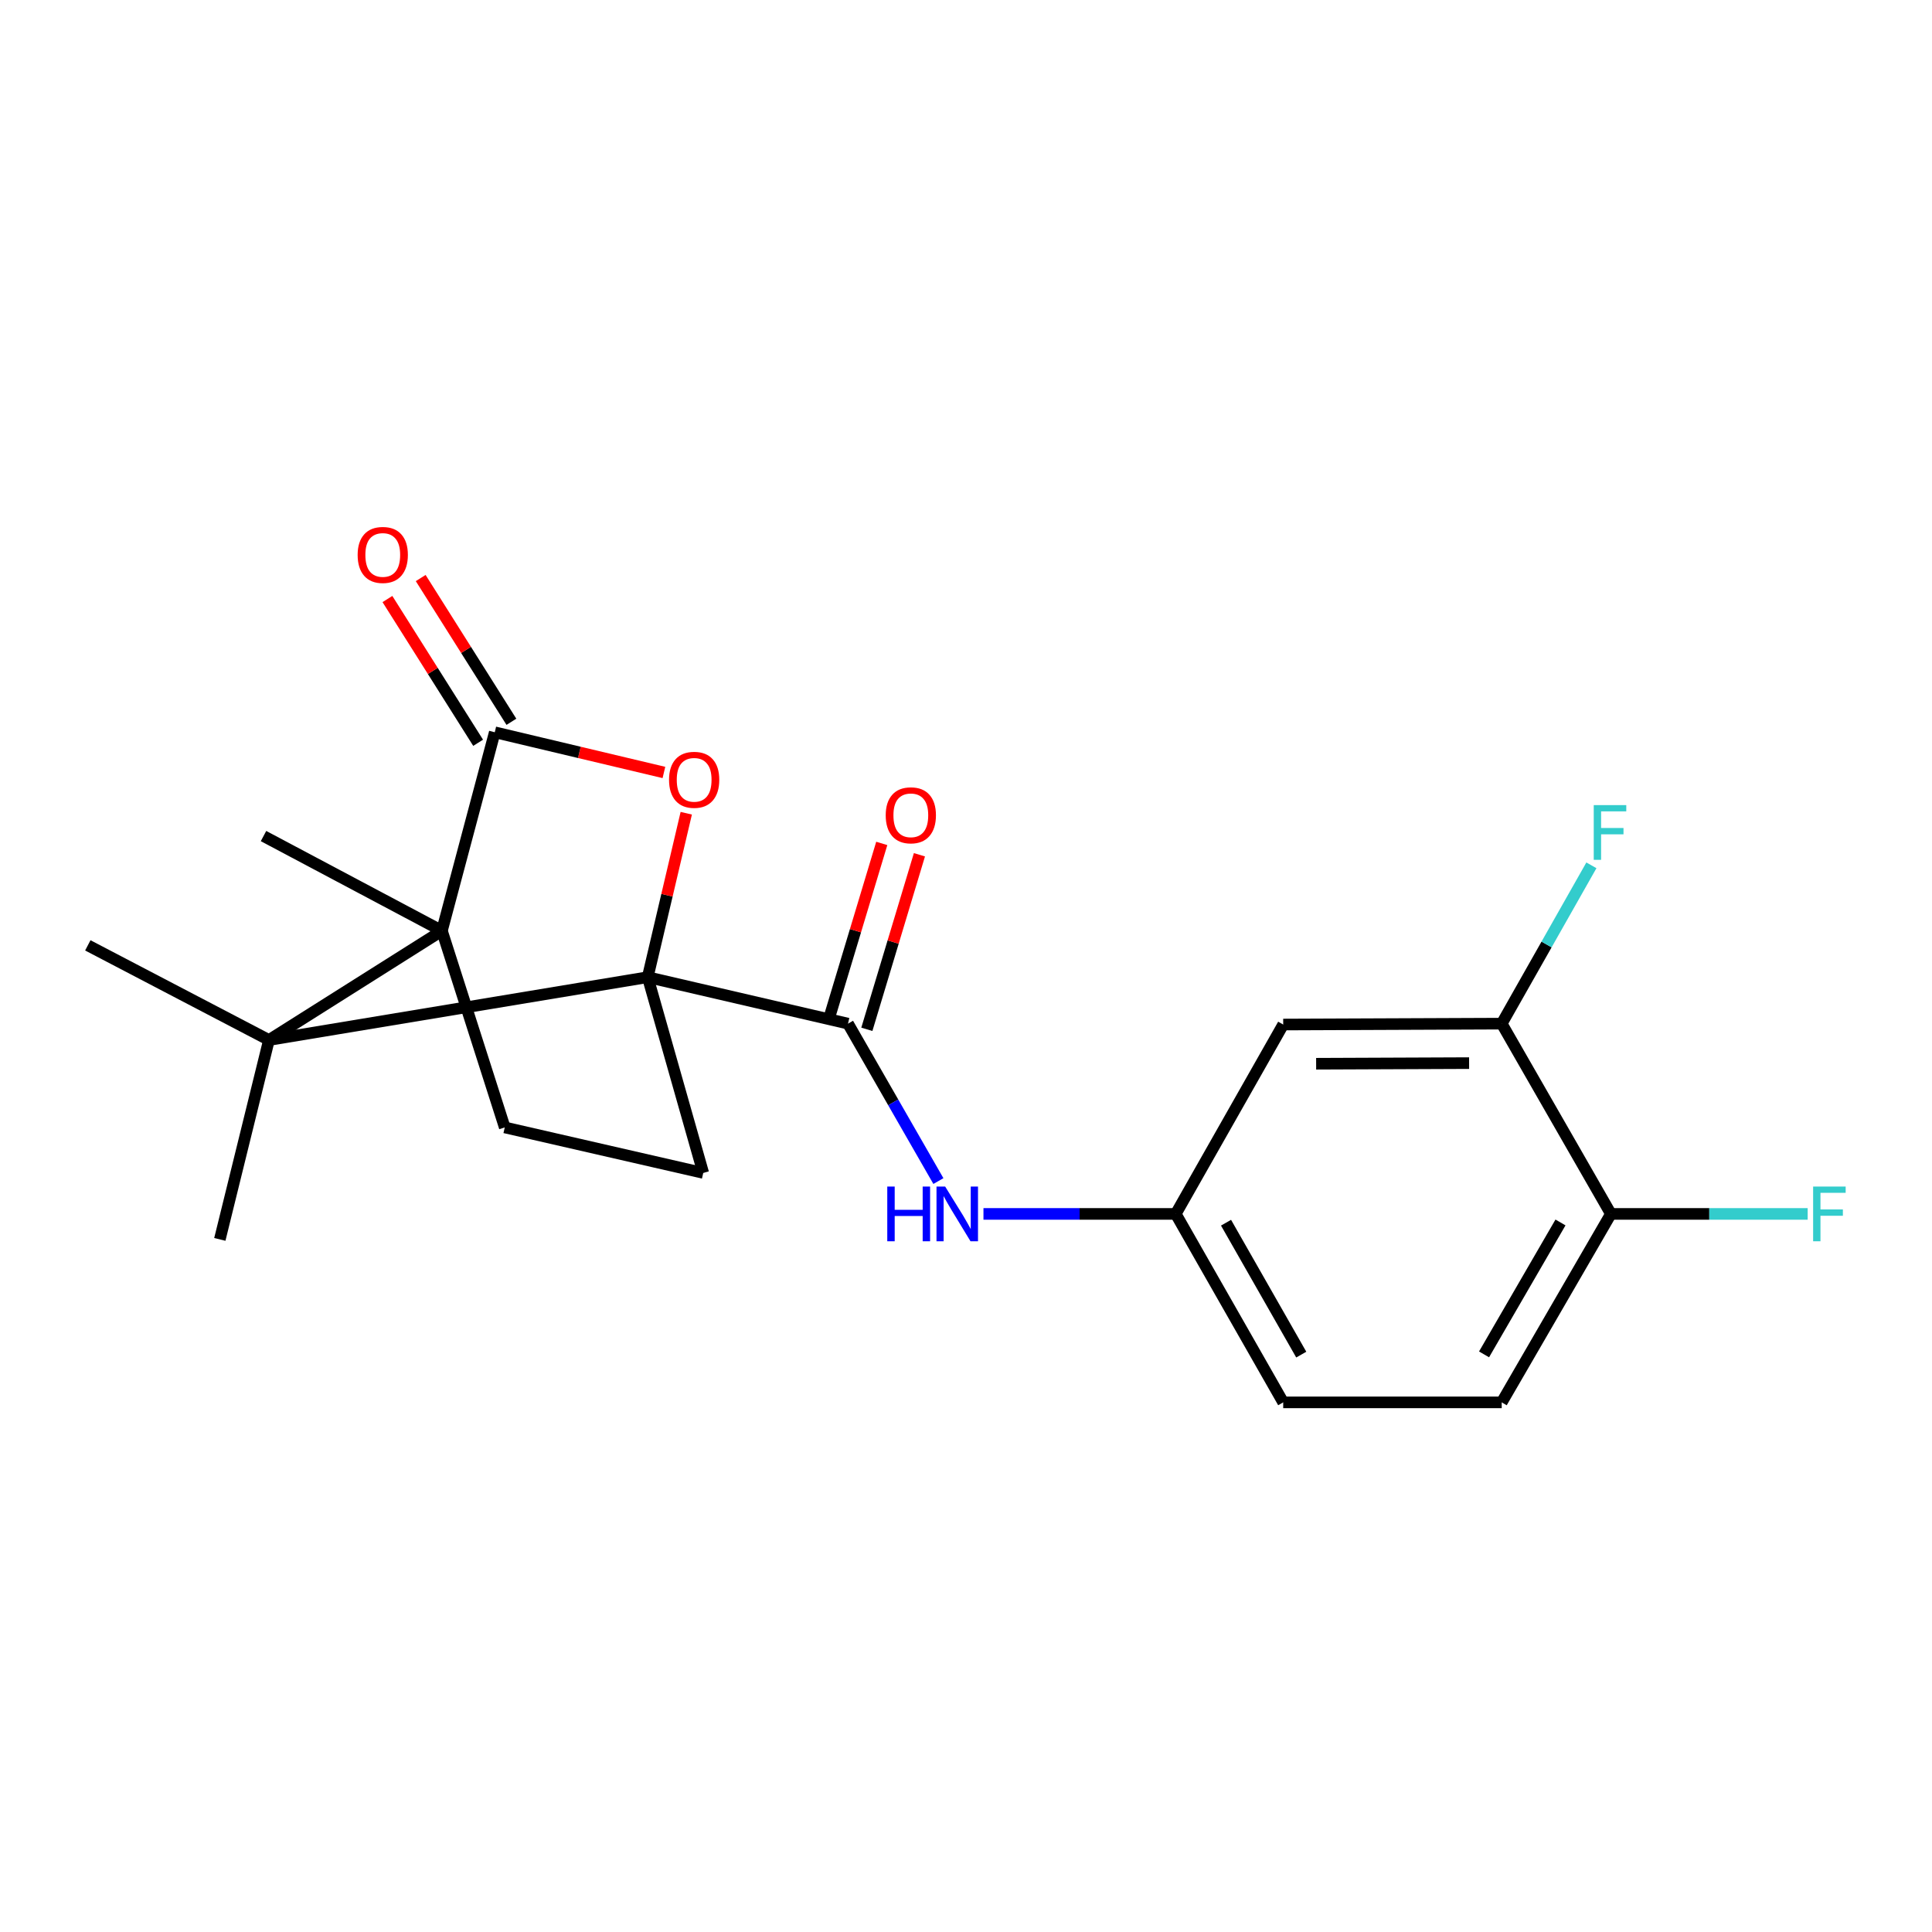 <?xml version='1.0' encoding='iso-8859-1'?>
<svg version='1.1' baseProfile='full'
              xmlns='http://www.w3.org/2000/svg'
                      xmlns:rdkit='http://www.rdkit.org/xml'
                      xmlns:xlink='http://www.w3.org/1999/xlink'
                  xml:space='preserve'
width='1000px' height='1000px' viewBox='0 0 1000 1000'>
<!-- END OF HEADER -->
<rect style='opacity:1.0;fill:#FFFFFF;stroke:none' width='1000' height='1000' x='0' y='0'> </rect>
<path class='bond-1' d='M 335.255,505.785 L 345.23,463.357' style='fill:none;fill-rule:evenodd;stroke:#000000;stroke-width:6px;stroke-linecap:butt;stroke-linejoin:miter;stroke-opacity:1' />
<path class='bond-1' d='M 345.23,463.357 L 355.206,420.929' style='fill:none;fill-rule:evenodd;stroke:#FF0000;stroke-width:6px;stroke-linecap:butt;stroke-linejoin:miter;stroke-opacity:1' />
<path class='bond-2' d='M 335.255,505.785 L 139.211,538.308' style='fill:none;fill-rule:evenodd;stroke:#000000;stroke-width:6px;stroke-linecap:butt;stroke-linejoin:miter;stroke-opacity:1' />
<path class='bond-4' d='M 335.255,505.785 L 438.932,529.835' style='fill:none;fill-rule:evenodd;stroke:#000000;stroke-width:6px;stroke-linecap:butt;stroke-linejoin:miter;stroke-opacity:1' />
<path class='bond-5' d='M 335.255,505.785 L 363.999,607.109' style='fill:none;fill-rule:evenodd;stroke:#000000;stroke-width:6px;stroke-linecap:butt;stroke-linejoin:miter;stroke-opacity:1' />
<path class='bond-0' d='M 228.737,481.78 L 139.211,538.308' style='fill:none;fill-rule:evenodd;stroke:#000000;stroke-width:6px;stroke-linecap:butt;stroke-linejoin:miter;stroke-opacity:1' />
<path class='bond-20' d='M 228.737,481.78 L 136.395,432.741' style='fill:none;fill-rule:evenodd;stroke:#000000;stroke-width:6px;stroke-linecap:butt;stroke-linejoin:miter;stroke-opacity:1' />
<path class='bond-21' d='M 228.737,481.78 L 261.26,583.557' style='fill:none;fill-rule:evenodd;stroke:#000000;stroke-width:6px;stroke-linecap:butt;stroke-linejoin:miter;stroke-opacity:1' />
<path class='bond-22' d='M 228.737,481.78 L 256.091,379.03' style='fill:none;fill-rule:evenodd;stroke:#000000;stroke-width:6px;stroke-linecap:butt;stroke-linejoin:miter;stroke-opacity:1' />
<path class='bond-3' d='M 343.642,399.826 L 299.866,389.428' style='fill:none;fill-rule:evenodd;stroke:#FF0000;stroke-width:6px;stroke-linecap:butt;stroke-linejoin:miter;stroke-opacity:1' />
<path class='bond-3' d='M 299.866,389.428 L 256.091,379.03' style='fill:none;fill-rule:evenodd;stroke:#000000;stroke-width:6px;stroke-linecap:butt;stroke-linejoin:miter;stroke-opacity:1' />
<path class='bond-17' d='M 139.211,538.308 L 113.781,641.51' style='fill:none;fill-rule:evenodd;stroke:#000000;stroke-width:6px;stroke-linecap:butt;stroke-linejoin:miter;stroke-opacity:1' />
<path class='bond-18' d='M 139.211,538.308 L 45.455,489.314' style='fill:none;fill-rule:evenodd;stroke:#000000;stroke-width:6px;stroke-linecap:butt;stroke-linejoin:miter;stroke-opacity:1' />
<path class='bond-11' d='M 264.701,373.597 L 241.227,336.395' style='fill:none;fill-rule:evenodd;stroke:#000000;stroke-width:6px;stroke-linecap:butt;stroke-linejoin:miter;stroke-opacity:1' />
<path class='bond-11' d='M 241.227,336.395 L 217.753,299.194' style='fill:none;fill-rule:evenodd;stroke:#FF0000;stroke-width:6px;stroke-linecap:butt;stroke-linejoin:miter;stroke-opacity:1' />
<path class='bond-11' d='M 247.48,384.463 L 224.006,347.261' style='fill:none;fill-rule:evenodd;stroke:#000000;stroke-width:6px;stroke-linecap:butt;stroke-linejoin:miter;stroke-opacity:1' />
<path class='bond-11' d='M 224.006,347.261 L 200.532,310.06' style='fill:none;fill-rule:evenodd;stroke:#FF0000;stroke-width:6px;stroke-linecap:butt;stroke-linejoin:miter;stroke-opacity:1' />
<path class='bond-6' d='M 438.932,529.835 L 462.323,570.578' style='fill:none;fill-rule:evenodd;stroke:#000000;stroke-width:6px;stroke-linecap:butt;stroke-linejoin:miter;stroke-opacity:1' />
<path class='bond-6' d='M 462.323,570.578 L 485.713,611.321' style='fill:none;fill-rule:evenodd;stroke:#0000FF;stroke-width:6px;stroke-linecap:butt;stroke-linejoin:miter;stroke-opacity:1' />
<path class='bond-12' d='M 448.681,532.771 L 462.289,487.6' style='fill:none;fill-rule:evenodd;stroke:#000000;stroke-width:6px;stroke-linecap:butt;stroke-linejoin:miter;stroke-opacity:1' />
<path class='bond-12' d='M 462.289,487.6 L 475.897,442.429' style='fill:none;fill-rule:evenodd;stroke:#FF0000;stroke-width:6px;stroke-linecap:butt;stroke-linejoin:miter;stroke-opacity:1' />
<path class='bond-12' d='M 429.184,526.898 L 442.792,481.727' style='fill:none;fill-rule:evenodd;stroke:#000000;stroke-width:6px;stroke-linecap:butt;stroke-linejoin:miter;stroke-opacity:1' />
<path class='bond-12' d='M 442.792,481.727 L 456.4,436.556' style='fill:none;fill-rule:evenodd;stroke:#FF0000;stroke-width:6px;stroke-linecap:butt;stroke-linejoin:miter;stroke-opacity:1' />
<path class='bond-7' d='M 363.999,607.109 L 261.26,583.557' style='fill:none;fill-rule:evenodd;stroke:#000000;stroke-width:6px;stroke-linecap:butt;stroke-linejoin:miter;stroke-opacity:1' />
<path class='bond-10' d='M 509.039,628.32 L 558.8,628.32' style='fill:none;fill-rule:evenodd;stroke:#0000FF;stroke-width:6px;stroke-linecap:butt;stroke-linejoin:miter;stroke-opacity:1' />
<path class='bond-10' d='M 558.8,628.32 L 608.561,628.32' style='fill:none;fill-rule:evenodd;stroke:#000000;stroke-width:6px;stroke-linecap:butt;stroke-linejoin:miter;stroke-opacity:1' />
<path class='bond-8' d='M 777.285,529.835 L 664.184,530.299' style='fill:none;fill-rule:evenodd;stroke:#000000;stroke-width:6px;stroke-linecap:butt;stroke-linejoin:miter;stroke-opacity:1' />
<path class='bond-8' d='M 760.404,550.266 L 681.233,550.591' style='fill:none;fill-rule:evenodd;stroke:#000000;stroke-width:6px;stroke-linecap:butt;stroke-linejoin:miter;stroke-opacity:1' />
<path class='bond-15' d='M 777.285,529.835 L 800.496,488.862' style='fill:none;fill-rule:evenodd;stroke:#000000;stroke-width:6px;stroke-linecap:butt;stroke-linejoin:miter;stroke-opacity:1' />
<path class='bond-15' d='M 800.496,488.862 L 823.706,447.889' style='fill:none;fill-rule:evenodd;stroke:#33CCCC;stroke-width:6px;stroke-linecap:butt;stroke-linejoin:miter;stroke-opacity:1' />
<path class='bond-23' d='M 777.285,529.835 L 833.802,628.32' style='fill:none;fill-rule:evenodd;stroke:#000000;stroke-width:6px;stroke-linecap:butt;stroke-linejoin:miter;stroke-opacity:1' />
<path class='bond-9' d='M 664.184,530.299 L 608.561,628.32' style='fill:none;fill-rule:evenodd;stroke:#000000;stroke-width:6px;stroke-linecap:butt;stroke-linejoin:miter;stroke-opacity:1' />
<path class='bond-16' d='M 608.561,628.32 L 664.184,725.867' style='fill:none;fill-rule:evenodd;stroke:#000000;stroke-width:6px;stroke-linecap:butt;stroke-linejoin:miter;stroke-opacity:1' />
<path class='bond-16' d='M 634.593,632.866 L 673.529,701.148' style='fill:none;fill-rule:evenodd;stroke:#000000;stroke-width:6px;stroke-linecap:butt;stroke-linejoin:miter;stroke-opacity:1' />
<path class='bond-13' d='M 833.802,628.32 L 777.285,725.867' style='fill:none;fill-rule:evenodd;stroke:#000000;stroke-width:6px;stroke-linecap:butt;stroke-linejoin:miter;stroke-opacity:1' />
<path class='bond-13' d='M 807.706,632.744 L 768.144,701.027' style='fill:none;fill-rule:evenodd;stroke:#000000;stroke-width:6px;stroke-linecap:butt;stroke-linejoin:miter;stroke-opacity:1' />
<path class='bond-19' d='M 833.802,628.32 L 884.723,628.32' style='fill:none;fill-rule:evenodd;stroke:#000000;stroke-width:6px;stroke-linecap:butt;stroke-linejoin:miter;stroke-opacity:1' />
<path class='bond-19' d='M 884.723,628.32 L 935.644,628.32' style='fill:none;fill-rule:evenodd;stroke:#33CCCC;stroke-width:6px;stroke-linecap:butt;stroke-linejoin:miter;stroke-opacity:1' />
<path class='bond-14' d='M 777.285,725.867 L 664.184,725.867' style='fill:none;fill-rule:evenodd;stroke:#000000;stroke-width:6px;stroke-linecap:butt;stroke-linejoin:miter;stroke-opacity:1' />
<path  class='atom-2' d='M 346.293 403.624
Q 346.293 396.824, 349.653 393.024
Q 353.013 389.224, 359.293 389.224
Q 365.573 389.224, 368.933 393.024
Q 372.293 396.824, 372.293 403.624
Q 372.293 410.504, 368.893 414.424
Q 365.493 418.304, 359.293 418.304
Q 353.053 418.304, 349.653 414.424
Q 346.293 410.544, 346.293 403.624
M 359.293 415.104
Q 363.613 415.104, 365.933 412.224
Q 368.293 409.304, 368.293 403.624
Q 368.293 398.064, 365.933 395.264
Q 363.613 392.424, 359.293 392.424
Q 354.973 392.424, 352.613 395.224
Q 350.293 398.024, 350.293 403.624
Q 350.293 409.344, 352.613 412.224
Q 354.973 415.104, 359.293 415.104
' fill='#FF0000'/>
<path  class='atom-7' d='M 459.252 614.16
L 463.092 614.16
L 463.092 626.2
L 477.572 626.2
L 477.572 614.16
L 481.412 614.16
L 481.412 642.48
L 477.572 642.48
L 477.572 629.4
L 463.092 629.4
L 463.092 642.48
L 459.252 642.48
L 459.252 614.16
' fill='#0000FF'/>
<path  class='atom-7' d='M 489.212 614.16
L 498.492 629.16
Q 499.412 630.64, 500.892 633.32
Q 502.372 636, 502.452 636.16
L 502.452 614.16
L 506.212 614.16
L 506.212 642.48
L 502.332 642.48
L 492.372 626.08
Q 491.212 624.16, 489.972 621.96
Q 488.772 619.76, 488.412 619.08
L 488.412 642.48
L 484.732 642.48
L 484.732 614.16
L 489.212 614.16
' fill='#0000FF'/>
<path  class='atom-12' d='M 185.115 287.231
Q 185.115 280.431, 188.475 276.631
Q 191.835 272.831, 198.115 272.831
Q 204.395 272.831, 207.755 276.631
Q 211.115 280.431, 211.115 287.231
Q 211.115 294.111, 207.715 298.031
Q 204.315 301.911, 198.115 301.911
Q 191.875 301.911, 188.475 298.031
Q 185.115 294.151, 185.115 287.231
M 198.115 298.711
Q 202.435 298.711, 204.755 295.831
Q 207.115 292.911, 207.115 287.231
Q 207.115 281.671, 204.755 278.871
Q 202.435 276.031, 198.115 276.031
Q 193.795 276.031, 191.435 278.831
Q 189.115 281.631, 189.115 287.231
Q 189.115 292.951, 191.435 295.831
Q 193.795 298.711, 198.115 298.711
' fill='#FF0000'/>
<path  class='atom-13' d='M 458.444 421.995
Q 458.444 415.195, 461.804 411.395
Q 465.164 407.595, 471.444 407.595
Q 477.724 407.595, 481.084 411.395
Q 484.444 415.195, 484.444 421.995
Q 484.444 428.875, 481.044 432.795
Q 477.644 436.675, 471.444 436.675
Q 465.204 436.675, 461.804 432.795
Q 458.444 428.915, 458.444 421.995
M 471.444 433.475
Q 475.764 433.475, 478.084 430.595
Q 480.444 427.675, 480.444 421.995
Q 480.444 416.435, 478.084 413.635
Q 475.764 410.795, 471.444 410.795
Q 467.124 410.795, 464.764 413.595
Q 462.444 416.395, 462.444 421.995
Q 462.444 427.715, 464.764 430.595
Q 467.124 433.475, 471.444 433.475
' fill='#FF0000'/>
<path  class='atom-16' d='M 824.918 416.725
L 841.758 416.725
L 841.758 419.965
L 828.718 419.965
L 828.718 428.565
L 840.318 428.565
L 840.318 431.845
L 828.718 431.845
L 828.718 445.045
L 824.918 445.045
L 824.918 416.725
' fill='#33CCCC'/>
<path  class='atom-20' d='M 938.471 614.16
L 955.311 614.16
L 955.311 617.4
L 942.271 617.4
L 942.271 626
L 953.871 626
L 953.871 629.28
L 942.271 629.28
L 942.271 642.48
L 938.471 642.48
L 938.471 614.16
' fill='#33CCCC'/>
</svg>
